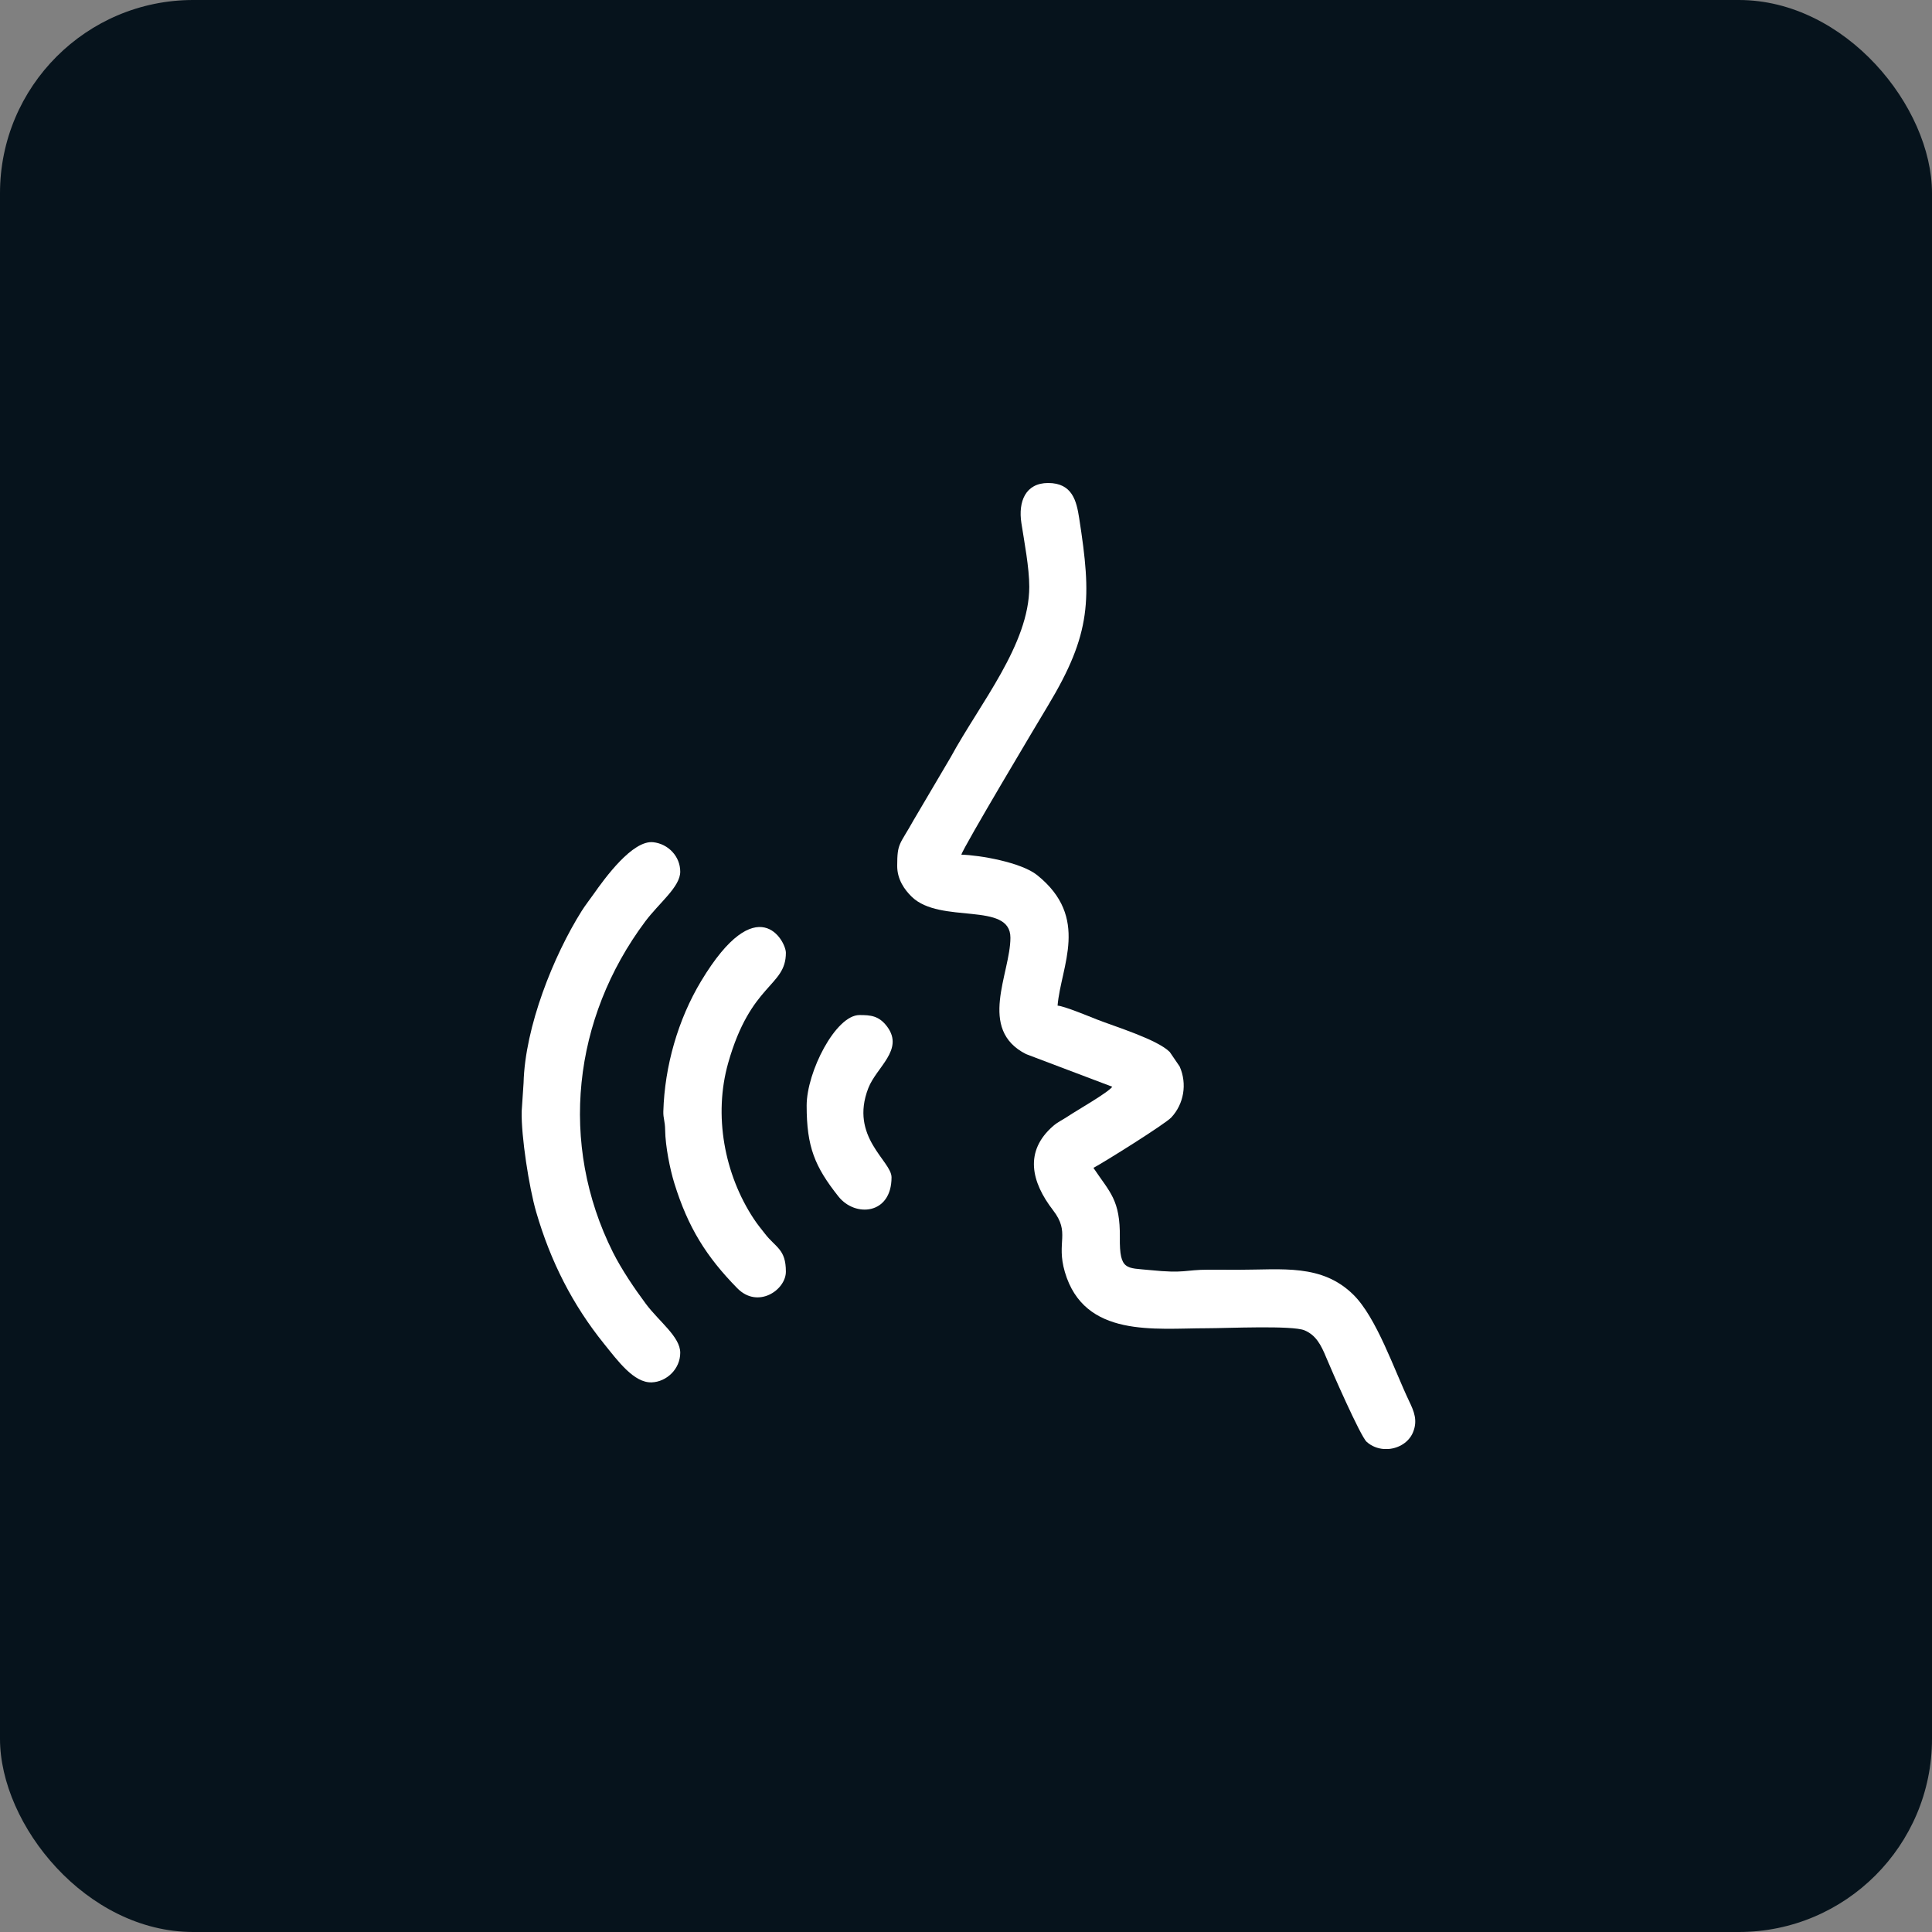 <?xml version="1.0" encoding="UTF-8"?> <svg xmlns="http://www.w3.org/2000/svg" width="100" height="100" viewBox="0 0 100 100" fill="none"><rect x="0" y="0" width="100" height="100" fill="#808080" stroke="none"/><rect width="100" height="100" rx="10" fill="#06131C"></rect><path fill-rule="evenodd" clip-rule="evenodd" d="M53.275 30.371C53.275 33.352 50.734 36.389 49.207 39.194L47.288 42.45C46.565 43.751 46.439 43.607 46.439 44.824C46.439 45.519 46.816 46.051 47.191 46.416C48.675 47.855 52.299 46.644 52.299 48.535C52.299 50.392 50.58 53.276 53.109 54.561L57.572 56.25C57.346 56.558 55.725 57.48 55.287 57.774C55.004 57.964 54.754 58.071 54.519 58.275C53.003 59.587 53.376 61.177 54.504 62.639C55.417 63.823 54.656 64.261 55.116 65.835C56.119 69.262 59.772 68.75 62.455 68.75C63.477 68.75 66.891 68.591 67.522 68.858C68.12 69.111 68.38 69.619 68.648 70.271C68.902 70.887 70.413 74.338 70.737 74.628C70.993 74.858 71.305 74.976 71.621 75H71.866C72.408 74.959 72.92 74.648 73.131 74.15C73.396 73.525 73.184 73.042 72.937 72.525C72.156 70.887 71.253 68.201 70.05 67.014C68.418 65.406 66.368 65.723 64.115 65.723C63.593 65.723 63.071 65.719 62.549 65.719C61.299 65.721 61.363 65.927 59.509 65.738C58.31 65.616 57.943 65.779 57.963 64.063C57.986 62.1 57.454 61.731 56.596 60.449C57.153 60.154 60.309 58.179 60.626 57.839C61.276 57.142 61.457 56.106 61.06 55.203L60.545 54.449C59.897 53.802 57.734 53.143 56.762 52.763C56.344 52.599 55.11 52.082 54.74 52.051C54.91 50.002 56.43 47.501 53.683 45.296C52.854 44.631 50.698 44.259 49.76 44.238C49.841 43.888 53.802 37.255 54.246 36.518C56.495 32.783 56.508 30.981 55.857 26.812C55.721 25.943 55.51 25 54.252 25C53.076 25 52.697 25.965 52.866 27.068C53.016 28.043 53.275 29.375 53.275 30.371H53.275Z" fill="white"></path><path fill-rule="evenodd" clip-rule="evenodd" d="M35.209 70.02C35.209 69.192 34.12 68.41 33.436 67.495C32.85 66.71 32.167 65.702 31.723 64.814C28.914 59.196 29.651 52.71 33.395 47.698C34.119 46.729 35.209 45.908 35.209 45.117C35.209 44.328 34.588 43.676 33.808 43.593C32.741 43.479 31.314 45.439 30.717 46.29C30.515 46.577 30.302 46.844 30.11 47.148C28.649 49.469 27.174 53.149 27.1 56.052L27.002 57.523C26.971 58.797 27.384 61.465 27.752 62.73C28.497 65.295 29.637 67.537 31.271 69.562C31.985 70.446 32.812 71.584 33.733 71.551C34.504 71.523 35.209 70.858 35.209 70.02V70.02Z" fill="white"></path><path fill-rule="evenodd" clip-rule="evenodd" d="M40.677 65.82C40.677 64.653 40.152 64.579 39.602 63.868C39.387 63.59 39.219 63.395 39.016 63.088C37.489 60.776 36.925 57.725 37.69 55.021C38.867 50.864 40.677 51.086 40.677 49.316C40.677 48.711 39.198 45.945 36.287 50.786C35.096 52.766 34.402 55.186 34.334 57.525C34.324 57.898 34.421 58.005 34.428 58.495C34.44 59.334 34.681 60.527 34.903 61.243C35.613 63.539 36.562 65.048 38.16 66.677C39.226 67.764 40.677 66.773 40.677 65.82V65.82Z" fill="white"></path><path fill-rule="evenodd" clip-rule="evenodd" d="M41.752 57.227C41.752 59.365 42.174 60.386 43.397 61.929C44.258 63.018 46.146 62.876 46.146 60.938C46.146 60.089 43.958 58.855 44.945 56.318C45.367 55.233 46.801 54.339 45.927 53.149C45.499 52.567 45.053 52.539 44.486 52.539C43.254 52.539 41.752 55.481 41.752 57.227Z" fill="white"></path></svg> 